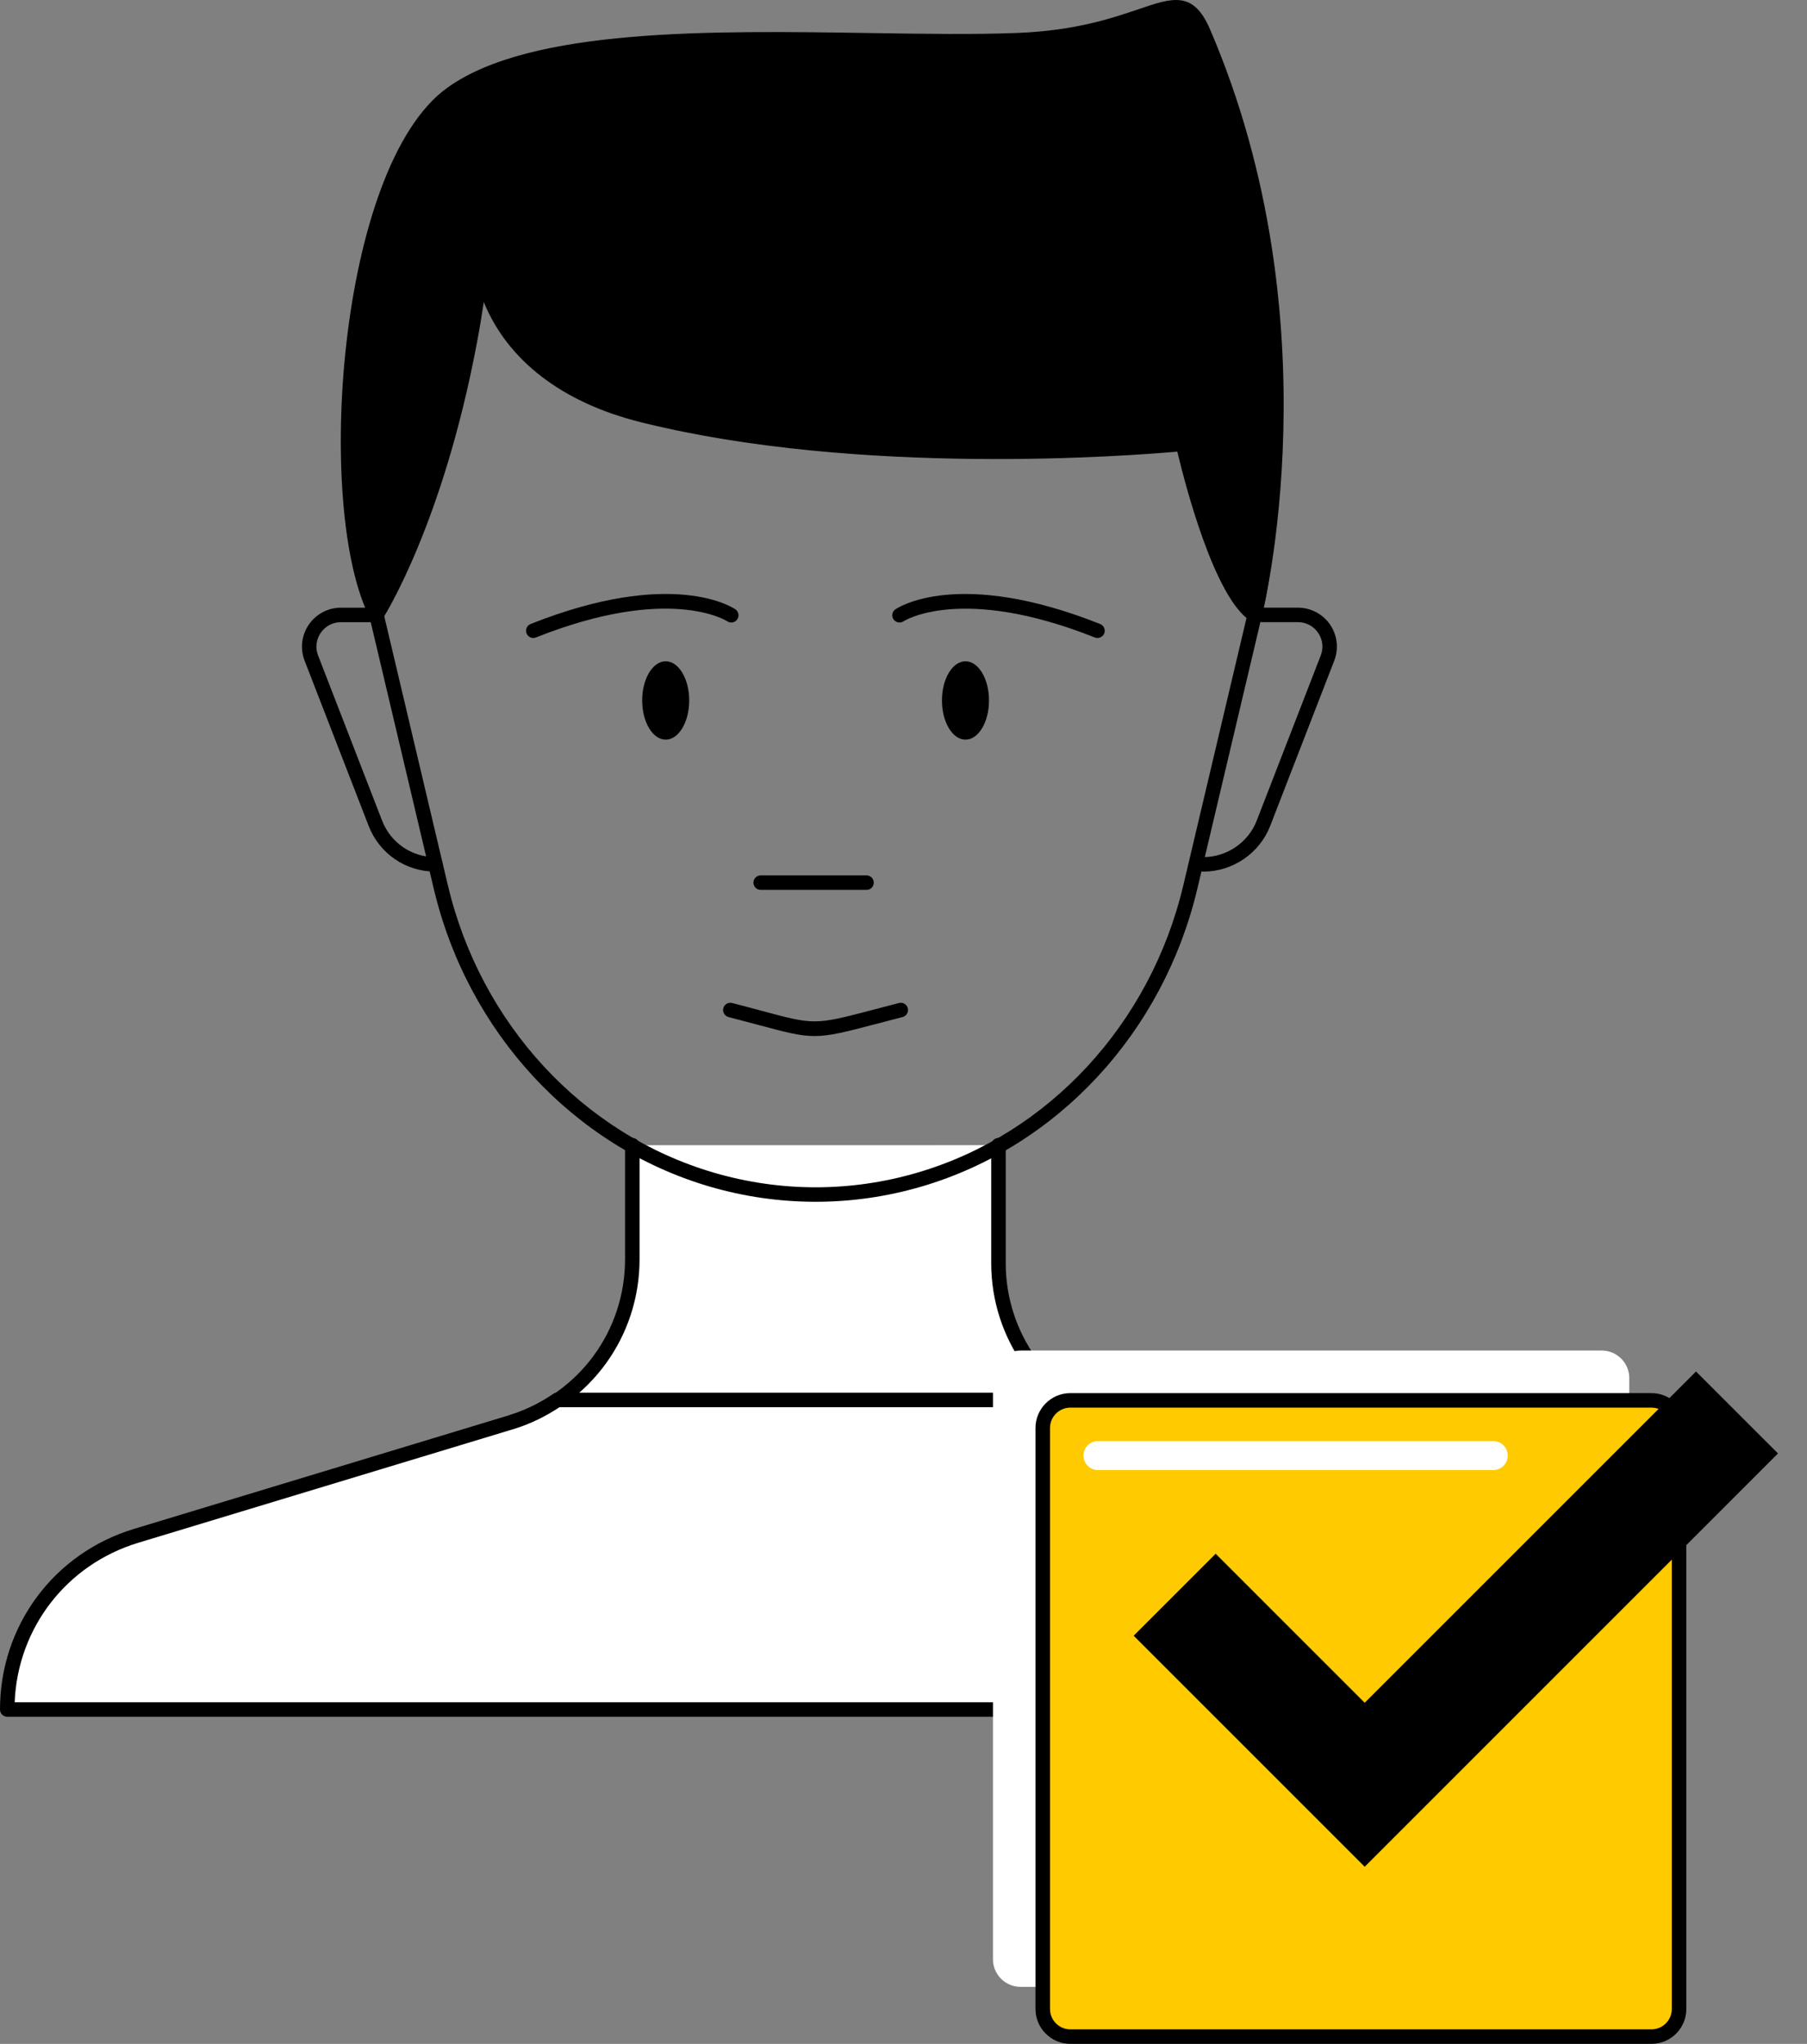 <svg width="61" height="69" viewBox="0 0 61 69" fill="none" xmlns="http://www.w3.org/2000/svg">
<rect x="0" y="0" width="61" height="69" fill="#808080" stroke="none"/>
<path d="M21.344 38.661V42.509C21.344 45.021 19.713 47.242 17.316 47.993L12.569 54.932L52.722 53.165L37.565 48.072C35.254 47.268 33.706 45.09 33.706 42.644V38.66" fill="white"/>
<path d="M12.569 55.178C12.481 55.178 12.398 55.13 12.355 55.052C12.31 54.972 12.315 54.871 12.367 54.795L17.114 47.856C17.145 47.811 17.19 47.778 17.243 47.761C19.55 47.037 21.1 44.928 21.1 42.51V38.661C21.1 38.526 21.209 38.416 21.345 38.416C21.481 38.416 21.59 38.526 21.59 38.661V42.51C21.59 45.114 19.938 47.39 17.472 48.202L13.048 54.668L51.399 52.981L37.487 48.306C35.078 47.468 33.461 45.193 33.461 42.646V38.661C33.461 38.526 33.571 38.416 33.706 38.416C33.841 38.416 33.951 38.526 33.951 38.661V42.646C33.951 44.986 35.436 47.074 37.646 47.843L52.802 52.935C52.913 52.973 52.983 53.085 52.965 53.202C52.949 53.319 52.851 53.407 52.734 53.412L12.581 55.178C12.576 55.178 12.572 55.178 12.569 55.178Z" fill="black"/>
<path d="M27.532 40.571C26.326 40.571 25.12 40.399 23.947 40.055C19.354 38.705 15.788 34.848 14.64 29.992L12.471 20.817C11.911 18.45 11.929 16.055 12.521 13.894C14.433 6.92 20.606 2.049 27.531 2.049C34.456 2.049 40.628 6.92 42.541 13.894C43.134 16.055 43.151 18.449 42.591 20.817L40.422 29.992C39.275 34.848 35.708 38.704 31.115 40.055C29.943 40.399 28.738 40.571 27.532 40.571ZM27.532 2.537C20.826 2.537 14.848 7.26 12.994 14.022C12.423 16.105 12.407 18.416 12.948 20.703L15.117 29.878C16.225 34.564 19.661 38.283 24.086 39.584C26.342 40.248 28.725 40.248 30.979 39.584C35.404 38.283 38.841 34.564 39.948 29.878L42.117 20.703C42.658 18.414 42.642 16.104 42.071 14.022C40.215 7.26 34.237 2.537 27.532 2.537ZM31.047 39.819H31.053H31.047Z" fill="black"/>
<path d="M14.7 29.425C13.694 29.425 12.808 28.819 12.444 27.88L10.283 22.305C10.126 21.901 10.179 21.445 10.424 21.087C10.669 20.729 11.074 20.515 11.508 20.515H12.708C12.843 20.515 12.953 20.624 12.953 20.76C12.953 20.896 12.844 21.005 12.708 21.005H11.508C11.232 21.005 10.984 21.136 10.827 21.364C10.671 21.592 10.638 21.871 10.738 22.129L12.899 27.704C13.19 28.453 13.896 28.936 14.699 28.936C14.834 28.936 14.944 29.045 14.944 29.181C14.945 29.316 14.835 29.425 14.7 29.425Z" fill="black"/>
<path d="M40.625 29.425C40.49 29.425 40.38 29.316 40.38 29.18C40.38 29.045 40.49 28.935 40.625 28.935C41.415 28.935 42.139 28.44 42.424 27.703L44.585 22.128C44.685 21.87 44.653 21.591 44.496 21.363C44.34 21.135 44.092 21.004 43.815 21.004H42.615C42.48 21.004 42.37 20.895 42.37 20.759C42.37 20.623 42.48 20.514 42.615 20.514H43.815C44.249 20.514 44.654 20.728 44.9 21.086C45.145 21.444 45.198 21.899 45.041 22.304L42.88 27.879C42.523 28.804 41.616 29.425 40.625 29.425Z" fill="black"/>
<path d="M12.709 20.76C12.709 20.76 14.709 17.627 15.856 11.542C17.003 5.457 14.327 12.174 21.677 14.011C29.791 16.039 39.933 14.981 39.933 14.981C39.933 14.981 41.059 19.959 42.354 20.76C42.354 20.76 44.886 11.013 40.625 1.091C39.783 -0.87 38.897 1.172 34.377 1.356C28.69 1.586 18.922 0.51 15.239 3.164C11.606 5.781 10.917 17.274 12.709 20.76Z" fill="black"/>
<path d="M12.709 21.004C12.705 21.004 12.701 21.004 12.698 21.004C12.611 21 12.532 20.95 12.492 20.872C10.604 17.201 11.396 5.631 15.096 2.965C17.905 0.94 24.012 1.032 29.405 1.116C31.215 1.144 32.924 1.17 34.368 1.111C36.306 1.033 37.54 0.614 38.441 0.309C39.59 -0.083 40.287 -0.32 40.85 0.995C45.096 10.88 42.616 20.724 42.591 20.823C42.571 20.898 42.517 20.96 42.445 20.988C42.373 21.017 42.291 21.009 42.225 20.969C40.994 20.207 39.992 16.293 39.743 15.246C38.229 15.382 29.031 16.101 21.618 14.25C18.978 13.59 17.137 12.169 16.331 10.198C16.278 10.56 16.204 11.02 16.097 11.588C14.954 17.65 12.999 20.763 12.916 20.892C12.871 20.962 12.793 21.004 12.709 21.004ZM39.933 14.736C40.047 14.736 40.146 14.814 40.172 14.927C40.45 16.158 41.309 19.279 42.206 20.306C42.611 18.394 44.102 9.805 40.401 1.186C40.015 0.289 39.742 0.384 38.598 0.77C37.721 1.068 36.397 1.517 34.387 1.599C32.93 1.657 31.213 1.631 29.397 1.604C24.085 1.524 18.061 1.431 15.382 3.361C12.047 5.765 11.21 16.342 12.736 20.222C13.293 19.196 14.723 16.238 15.616 11.496C15.854 10.234 15.926 9.522 15.957 9.217C15.979 9 15.999 8.812 16.216 8.799C16.42 8.783 16.476 8.988 16.503 9.109C17.008 11.399 18.867 13.055 21.737 13.773C29.716 15.768 39.809 14.748 39.908 14.737C39.916 14.737 39.924 14.736 39.933 14.736Z" fill="black"/>
<path d="M32.592 24.97C33.031 24.97 33.386 24.377 33.386 23.647C33.386 22.916 33.031 22.324 32.592 22.324C32.154 22.324 31.798 22.916 31.798 23.647C31.798 24.377 32.154 24.97 32.592 24.97Z" fill="black"/>
<path d="M18.003 21.537C17.906 21.537 17.814 21.479 17.776 21.383C17.726 21.257 17.787 21.115 17.913 21.065C22.703 19.162 24.741 20.512 24.825 20.57C24.936 20.647 24.964 20.799 24.887 20.91C24.811 21.022 24.659 21.049 24.548 20.973C24.512 20.95 22.588 19.733 18.094 21.519C18.064 21.531 18.033 21.537 18.003 21.537Z" fill="black"/>
<path d="M37.048 21.537C37.017 21.537 36.987 21.531 36.957 21.52C32.444 19.727 30.522 20.962 30.502 20.974C30.389 21.05 30.239 21.019 30.163 20.909C30.087 20.798 30.115 20.647 30.225 20.571C30.31 20.512 32.349 19.163 37.139 21.066C37.264 21.116 37.325 21.258 37.276 21.384C37.237 21.479 37.145 21.537 37.048 21.537Z" fill="black"/>
<path d="M22.472 24.97C22.91 24.97 23.266 24.377 23.266 23.647C23.266 22.916 22.91 22.324 22.472 22.324C22.034 22.324 21.678 22.916 21.678 23.647C21.678 24.377 22.034 24.97 22.472 24.97Z" fill="black"/>
<path d="M29.251 30.042H25.679C25.544 30.042 25.434 29.933 25.434 29.797C25.434 29.662 25.543 29.552 25.679 29.552H29.251C29.386 29.552 29.496 29.661 29.496 29.797C29.496 29.933 29.387 30.042 29.251 30.042Z" fill="black"/>
<path d="M27.5 34.976C27.006 34.976 26.528 34.85 25.609 34.603C25.321 34.526 24.987 34.436 24.593 34.334C24.462 34.301 24.384 34.167 24.417 34.036C24.451 33.905 24.584 33.828 24.715 33.86C25.111 33.962 25.446 34.052 25.735 34.13C27.508 34.606 27.506 34.605 29.499 34.082L30.347 33.86C30.482 33.828 30.612 33.905 30.645 34.036C30.678 34.167 30.6 34.301 30.469 34.334L29.623 34.555C28.551 34.837 28.017 34.976 27.5 34.976Z" fill="black"/>
<path d="M36.034 47.26H18.813C18.358 47.568 17.86 47.823 17.316 47.994L4.596 51.848C2.013 52.631 0.246 55.012 0.246 57.711H52.722V53.166L37.565 48.073C37.005 47.879 36.493 47.601 36.034 47.26Z" fill="white"/>
<path d="M52.722 57.956H0.245C0.11 57.956 0 57.846 0 57.711C0 54.883 1.818 52.433 4.524 51.614L17.245 47.759C17.733 47.605 18.215 47.369 18.675 47.057C18.715 47.029 18.763 47.015 18.812 47.015H36.033C36.086 47.015 36.136 47.032 36.178 47.063C36.635 47.4 37.128 47.663 37.644 47.842L52.8 52.934C52.899 52.967 52.966 53.061 52.966 53.166V57.711C52.967 57.846 52.857 57.956 52.722 57.956ZM0.495 57.467H52.478V53.343L37.487 48.306C36.947 48.118 36.432 47.849 35.954 47.505H18.888C18.407 47.823 17.904 48.066 17.39 48.228L4.666 52.083C2.247 52.815 0.596 54.961 0.495 57.467Z" fill="black"/>
<path d="M54.068 67.074H34.452C33.937 67.074 33.52 66.657 33.52 66.142V46.525C33.52 46.01 33.937 45.593 34.452 45.593H54.069C54.584 45.593 55.001 46.01 55.001 46.525V66.142C55 66.656 54.583 67.074 54.068 67.074Z" fill="white"/>
<path d="M55.749 68.755H36.133C35.618 68.755 35.201 68.338 35.201 67.823V48.207C35.201 47.692 35.618 47.275 36.133 47.275H55.75C56.265 47.275 56.682 47.692 56.682 48.207V67.823C56.681 68.338 56.264 68.755 55.749 68.755Z" fill="#FFCA00"/>
<path d="M55.749 68.999H36.133C35.484 68.999 34.956 68.471 34.956 67.823V48.206C34.956 47.558 35.484 47.03 36.133 47.03H55.749C56.398 47.03 56.926 47.558 56.926 48.206V67.823C56.926 68.471 56.398 68.999 55.749 68.999ZM36.133 47.52C35.755 47.52 35.446 47.828 35.446 48.206V67.823C35.446 68.201 35.755 68.509 36.133 68.509H55.749C56.127 68.509 56.436 68.201 56.436 67.823V48.206C56.436 47.828 56.127 47.52 55.749 47.52H36.133Z" fill="black"/>
<path d="M46.069 63.02L38.27 55.221L41.038 52.453L46.069 57.484L57.253 46.3L60.021 49.067L46.069 63.02Z" fill="black"/>
<path d="M50.409 49.628H37.065C36.795 49.628 36.576 49.409 36.576 49.139C36.576 48.869 36.795 48.65 37.065 48.65H50.409C50.679 48.65 50.898 48.869 50.898 49.139C50.899 49.409 50.68 49.628 50.409 49.628Z" fill="white"/>
</svg>
